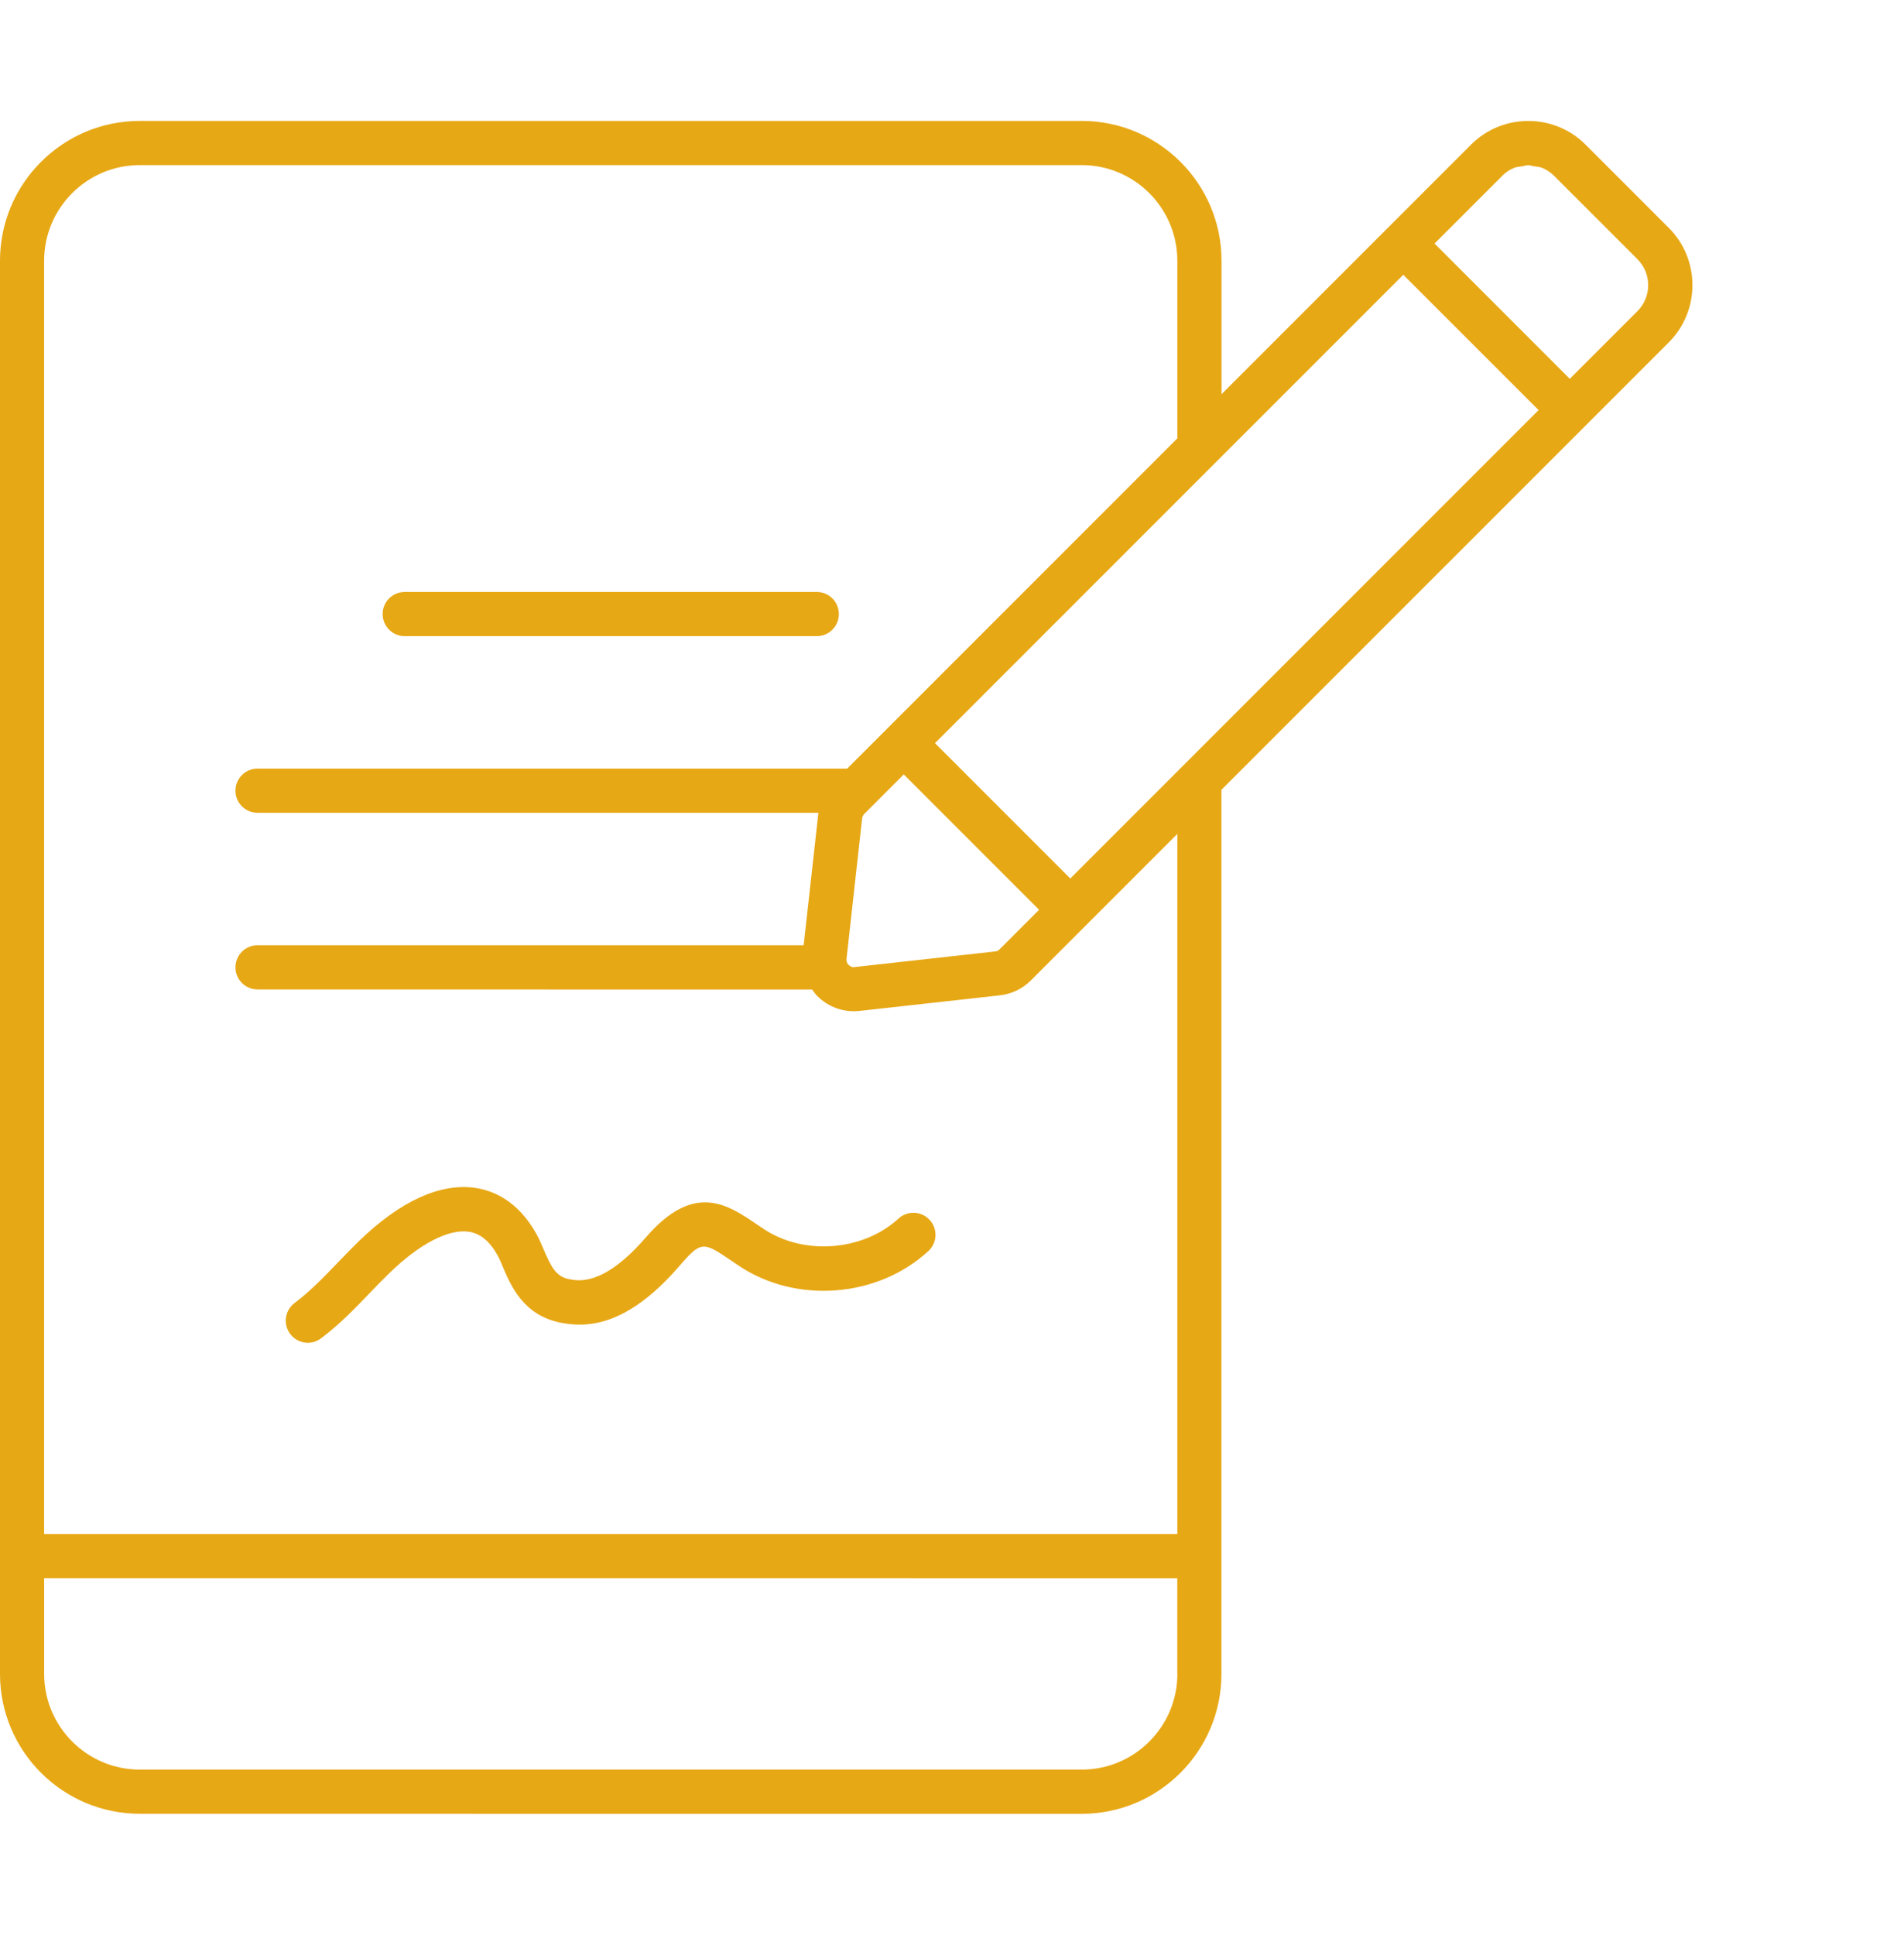<svg width="63" height="64" viewBox="0 0 63 64" fill="none" xmlns="http://www.w3.org/2000/svg">
<path d="M12.661 20.312C12.661 19.908 12.987 19.582 13.391 19.582H27.026C27.43 19.582 27.756 19.908 27.756 20.312C27.756 20.716 27.43 21.043 27.026 21.043H13.391C12.987 21.043 12.661 20.716 12.661 20.312ZM29.734 40.306C28.56 41.387 26.598 41.54 25.271 40.654L25.042 40.501C24.068 39.838 22.962 39.091 21.375 40.927C19.977 42.543 19.15 42.375 18.835 42.314C18.412 42.229 18.251 41.949 17.988 41.331C17.908 41.141 17.83 40.961 17.742 40.805C17.126 39.709 16.306 39.378 15.724 39.295C14.567 39.125 13.24 39.734 11.884 41.048C11.648 41.277 11.417 41.516 11.188 41.754C10.71 42.251 10.26 42.718 9.749 43.101C9.425 43.342 9.359 43.8 9.6 44.123C9.744 44.316 9.963 44.418 10.184 44.418C10.335 44.418 10.491 44.372 10.62 44.272C11.227 43.819 11.74 43.286 12.237 42.77C12.454 42.543 12.673 42.317 12.897 42.1C13.888 41.141 14.845 40.647 15.509 40.744C15.887 40.8 16.201 41.053 16.464 41.526C16.527 41.638 16.581 41.769 16.639 41.908C16.91 42.543 17.319 43.505 18.543 43.751C19.393 43.921 20.72 43.911 22.473 41.886C23.211 41.031 23.267 41.07 24.214 41.713L24.453 41.874C26.349 43.14 29.042 42.928 30.718 41.384C31.015 41.112 31.034 40.649 30.759 40.352C30.486 40.055 30.023 40.038 29.727 40.311L29.734 40.306ZM55.214 11.328L40.415 26.126V55.374C40.415 57.926 38.341 60 35.789 60L4.626 59.998C2.074 59.998 0 57.923 0 55.372V8.626C0 6.074 2.074 4 4.626 4H35.792C38.343 4 40.418 6.074 40.418 8.626V13.04L48.674 4.784C49.719 3.74 51.418 3.74 52.463 4.784L55.217 7.538C56.261 8.582 56.261 10.281 55.217 11.326L55.214 11.328ZM49.704 5.819L47.467 8.056L51.942 12.531L54.179 10.294C54.654 9.819 54.654 9.047 54.179 8.572L51.425 5.819C51.306 5.699 51.17 5.612 51.024 5.551C50.938 5.517 50.846 5.514 50.756 5.5C50.693 5.49 50.629 5.463 50.564 5.463C50.498 5.463 50.437 5.49 50.371 5.5C50.281 5.514 50.189 5.517 50.103 5.551C49.957 5.609 49.821 5.699 49.702 5.819H49.704ZM50.909 13.566L46.432 9.089L30.937 24.583L35.414 29.06L50.909 13.566ZM28.081 31.918C28.112 31.948 28.175 32.006 28.28 31.989L32.928 31.473C32.984 31.468 33.035 31.444 33.072 31.405L34.382 30.095L29.904 25.617L28.869 26.652C28.857 26.664 28.845 26.677 28.833 26.689L28.597 26.925C28.558 26.964 28.533 27.015 28.526 27.071L28.01 31.721C27.998 31.821 28.049 31.889 28.081 31.921L28.081 31.918ZM38.954 55.374V52.209L1.461 52.207V55.372C1.461 57.117 2.88 58.537 4.626 58.537H35.792C37.537 58.537 38.957 57.117 38.957 55.372L38.954 55.374ZM38.954 27.587L34.106 32.435C33.834 32.707 33.474 32.88 33.089 32.924L28.441 33.44C28.378 33.447 28.312 33.45 28.248 33.45C27.798 33.45 27.369 33.272 27.046 32.951C26.977 32.883 26.924 32.807 26.87 32.732L8.521 32.729C8.117 32.729 7.791 32.403 7.791 31.999C7.791 31.595 8.117 31.268 8.521 31.268H26.592L27.077 26.908C27.077 26.901 27.082 26.893 27.082 26.886H8.521C8.117 26.886 7.791 26.56 7.791 26.156C7.791 25.752 8.117 25.425 8.521 25.425H28.032L38.956 14.501V8.626C38.956 6.88 37.537 5.461 35.791 5.461H4.626C2.88 5.461 1.46 6.88 1.46 8.626V50.746H38.956V27.585L38.954 27.587Z" fill="#E7A815"/>
</svg>
